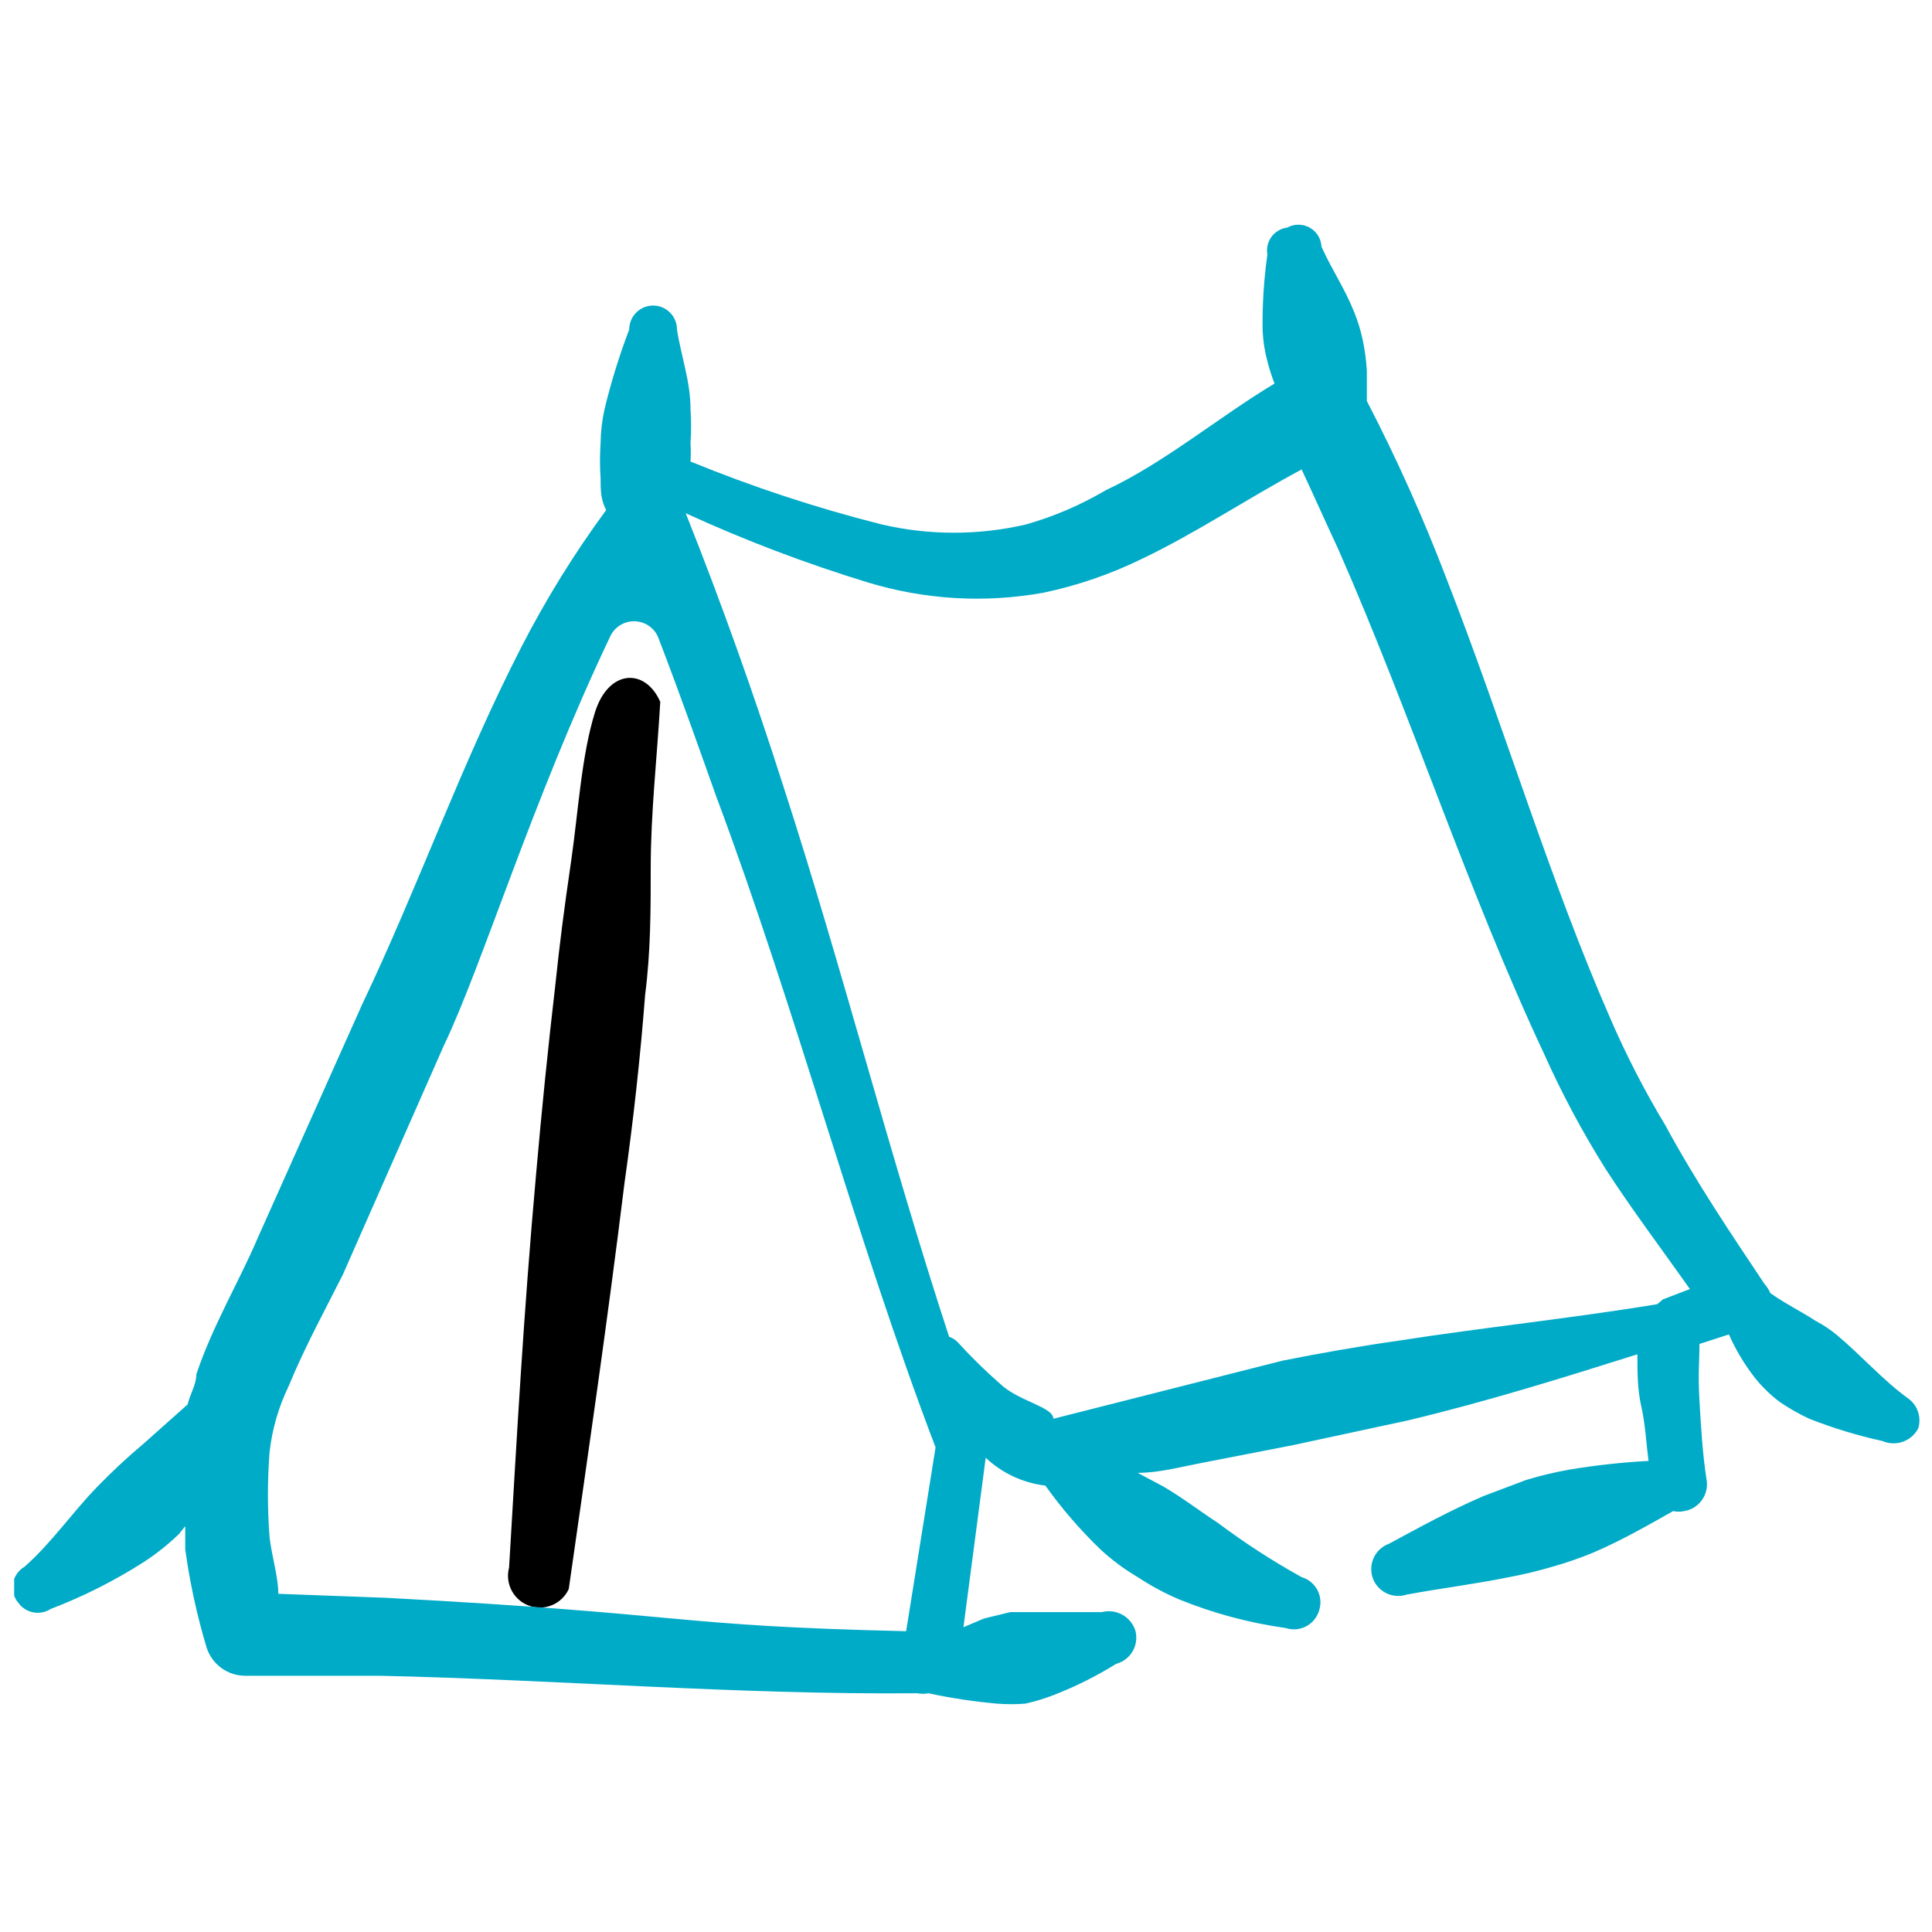 <svg width="104" height="104" viewBox="0 0 104 104" fill="none" xmlns="http://www.w3.org/2000/svg">
<g clip-path="url(#clip0_1196_35068)">
<path fill-rule="evenodd" clip-rule="evenodd" d="M34.728 53.542C35.028 51.229 35.028 48.959 35.028 46.731C35.028 43.733 35.371 40.778 35.542 37.779C34.728 35.937 32.758 36.023 32.03 38.336C31.302 40.649 31.13 43.69 30.745 46.346C30.359 49.002 30.145 50.629 29.888 53.071C29.503 56.369 29.16 59.752 28.86 63.179C28.175 70.803 27.832 77.186 27.404 84.382C27.293 84.796 27.342 85.237 27.541 85.618C27.741 85.998 28.075 86.29 28.479 86.435C28.883 86.581 29.327 86.569 29.723 86.403C30.118 86.237 30.437 85.928 30.616 85.538C31.644 78.342 32.672 71.36 33.615 63.693C34.1 60.267 34.471 56.883 34.728 53.542Z" fill="black"/>
<path fill-rule="evenodd" clip-rule="evenodd" d="M102.747 75.301C101.377 74.316 100.263 73.031 98.892 71.874C98.534 71.579 98.147 71.32 97.736 71.103C96.879 70.547 96.065 70.161 95.294 69.604C95.224 69.43 95.122 69.271 94.995 69.133C93.195 66.435 91.311 63.65 89.64 60.566C88.529 58.721 87.541 56.804 86.685 54.827C83.387 47.288 80.988 39.15 77.861 31.14C76.616 27.877 75.186 24.688 73.578 21.588V19.961C73.546 19.414 73.474 18.87 73.364 18.333C73.252 17.806 73.094 17.29 72.893 16.791C72.379 15.506 71.693 14.521 71.136 13.279C71.126 13.068 71.063 12.863 70.952 12.684C70.841 12.504 70.686 12.356 70.501 12.253C70.317 12.15 70.109 12.096 69.898 12.096C69.687 12.095 69.479 12.149 69.295 12.251C69.127 12.271 68.965 12.326 68.819 12.412C68.672 12.497 68.545 12.611 68.445 12.748C68.345 12.884 68.273 13.04 68.235 13.205C68.197 13.37 68.193 13.541 68.224 13.707C68.032 15.055 67.946 16.415 67.967 17.776C67.99 18.341 68.076 18.901 68.224 19.447C68.326 19.854 68.455 20.255 68.609 20.646C65.611 22.445 62.656 24.929 59.529 26.386C58.185 27.18 56.746 27.799 55.245 28.227C52.681 28.827 50.014 28.827 47.45 28.227C43.948 27.343 40.513 26.213 37.17 24.844C37.191 24.516 37.191 24.187 37.17 23.859C37.213 23.245 37.213 22.63 37.17 22.017C37.17 20.518 36.656 19.147 36.442 17.733C36.442 17.393 36.306 17.066 36.065 16.825C35.824 16.584 35.498 16.448 35.157 16.448C34.816 16.448 34.489 16.584 34.248 16.825C34.007 17.066 33.872 17.393 33.872 17.733C33.339 19.132 32.896 20.562 32.544 22.017C32.409 22.622 32.337 23.239 32.33 23.859C32.287 24.486 32.287 25.116 32.33 25.743C32.33 26.343 32.33 26.9 32.63 27.456C30.907 29.8 29.374 32.278 28.047 34.867C24.834 41.12 22.521 47.717 19.48 54.099L13.869 66.649C12.926 68.876 11.427 71.403 10.571 73.973C10.571 74.53 10.228 75.044 10.1 75.601L7.744 77.7C6.861 78.44 6.017 79.227 5.216 80.055C3.846 81.469 2.775 83.054 1.319 84.339C1.158 84.433 1.019 84.561 0.913 84.713C0.806 84.866 0.734 85.04 0.702 85.223C0.669 85.407 0.677 85.595 0.724 85.775C0.772 85.955 0.857 86.123 0.976 86.266C1.167 86.54 1.457 86.73 1.785 86.793C2.112 86.858 2.452 86.791 2.732 86.609C4.485 85.94 6.164 85.093 7.744 84.082C8.418 83.643 9.049 83.141 9.628 82.583L9.971 82.154V83.397C10.218 85.194 10.604 86.97 11.127 88.708C11.271 89.141 11.546 89.519 11.915 89.788C12.283 90.056 12.727 90.203 13.183 90.207H20.465C30.102 90.421 39.74 91.235 49.377 91.149C49.575 91.187 49.779 91.187 49.977 91.149C51.192 91.41 52.422 91.596 53.661 91.706C54.174 91.748 54.69 91.748 55.203 91.706C55.728 91.588 56.243 91.431 56.745 91.235C57.907 90.782 59.026 90.223 60.086 89.564C60.272 89.515 60.446 89.429 60.599 89.311C60.752 89.194 60.88 89.047 60.975 88.88C61.071 88.712 61.132 88.528 61.156 88.336C61.18 88.145 61.165 87.951 61.114 87.765C60.995 87.403 60.743 87.1 60.409 86.917C60.075 86.734 59.684 86.685 59.315 86.78H55.845H54.389L52.975 87.123L51.862 87.594L53.061 78.471C53.943 79.302 55.07 79.827 56.273 79.97C57.151 81.201 58.14 82.348 59.229 83.397C59.844 83.967 60.519 84.47 61.242 84.896C61.947 85.362 62.692 85.764 63.469 86.095C65.312 86.843 67.24 87.361 69.209 87.637C69.389 87.696 69.579 87.719 69.768 87.704C69.957 87.688 70.14 87.635 70.308 87.547C70.476 87.459 70.624 87.338 70.745 87.192C70.865 87.045 70.954 86.876 71.008 86.695C71.067 86.515 71.09 86.325 71.075 86.136C71.059 85.947 71.006 85.763 70.918 85.596C70.83 85.428 70.709 85.279 70.563 85.159C70.416 85.039 70.247 84.949 70.066 84.896C68.501 84.03 66.998 83.057 65.568 81.983C64.583 81.341 63.641 80.612 62.613 80.013L61.242 79.284C62.356 79.284 63.469 78.985 64.583 78.77L69.637 77.785L75.805 76.457C80.089 75.43 84.072 74.187 88.141 72.902C88.141 73.845 88.141 74.787 88.355 75.729C88.57 76.672 88.612 77.657 88.741 78.642C87.305 78.719 85.875 78.876 84.458 79.113C83.676 79.253 82.904 79.439 82.145 79.67L79.874 80.527C78.076 81.298 76.448 82.197 74.777 83.097C74.425 83.223 74.135 83.481 73.967 83.816C73.8 84.151 73.768 84.538 73.878 84.896C73.936 85.079 74.03 85.249 74.154 85.396C74.279 85.542 74.431 85.663 74.602 85.751C74.774 85.838 74.96 85.891 75.152 85.906C75.344 85.921 75.537 85.898 75.72 85.838C77.561 85.495 79.361 85.281 81.245 84.896C82.025 84.751 82.797 84.565 83.558 84.339C84.315 84.127 85.059 83.869 85.785 83.568C87.285 82.925 88.698 82.112 90.069 81.341C90.266 81.385 90.471 81.385 90.668 81.341C91.049 81.278 91.388 81.066 91.613 80.753C91.838 80.44 91.93 80.05 91.868 79.67C91.653 78.299 91.568 76.886 91.482 75.387C91.397 73.888 91.482 73.374 91.482 72.346L93.067 71.832C93.439 72.672 93.914 73.464 94.481 74.187C94.869 74.668 95.315 75.1 95.808 75.472C96.312 75.813 96.842 76.114 97.393 76.372C98.673 76.875 99.991 77.276 101.334 77.571C101.682 77.722 102.075 77.736 102.433 77.608C102.79 77.481 103.087 77.223 103.261 76.886C103.348 76.601 103.345 76.296 103.253 76.013C103.161 75.729 102.985 75.481 102.747 75.301ZM48.778 87.808C35.928 87.508 37.641 86.909 20.765 86.009L14.982 85.795C14.982 84.896 14.64 83.825 14.511 82.754C14.393 81.229 14.393 79.696 14.511 78.171C14.648 76.936 14.996 75.733 15.539 74.616C16.396 72.517 17.595 70.332 18.452 68.619L23.892 56.283C25.948 52 28.646 43.091 32.844 34.267C32.956 34.021 33.138 33.812 33.365 33.666C33.593 33.52 33.858 33.442 34.129 33.442C34.399 33.442 34.664 33.52 34.892 33.666C35.12 33.812 35.301 34.021 35.414 34.267C36.656 37.48 37.898 41.035 38.541 42.834C42.824 54.27 46.036 66.563 50.362 77.914L48.778 87.808ZM89.512 69.947L89.212 70.204C84.543 70.975 79.917 71.446 75.249 72.174C73.15 72.474 70.965 72.859 69.038 73.245L56.702 76.372C56.702 75.729 54.817 75.43 53.832 74.487C53.034 73.788 52.276 73.044 51.562 72.26C51.433 72.121 51.271 72.018 51.091 71.96C47.878 62.151 45.308 52 42.181 42.362C40.597 37.394 38.84 32.468 36.913 27.628C40.096 29.087 43.373 30.332 46.722 31.354C49.775 32.282 53.004 32.473 56.145 31.911C58 31.523 59.798 30.905 61.499 30.069C64.369 28.699 67.11 26.857 70.066 25.272C70.751 26.728 71.394 28.185 72.036 29.555C75.977 38.508 78.975 47.888 83.13 56.754C84.085 58.884 85.187 60.945 86.428 62.922C87.841 65.107 89.426 67.206 90.968 69.39L89.512 69.947Z" fill="#00ABC7"/>
</g>
<defs>
<clipPath id="clip0_1196_35068">
<rect width="102.799" height="102.799" fill="white" transform="translate(0.762 0.6)"/>
</clipPath>
</defs>
</svg>
